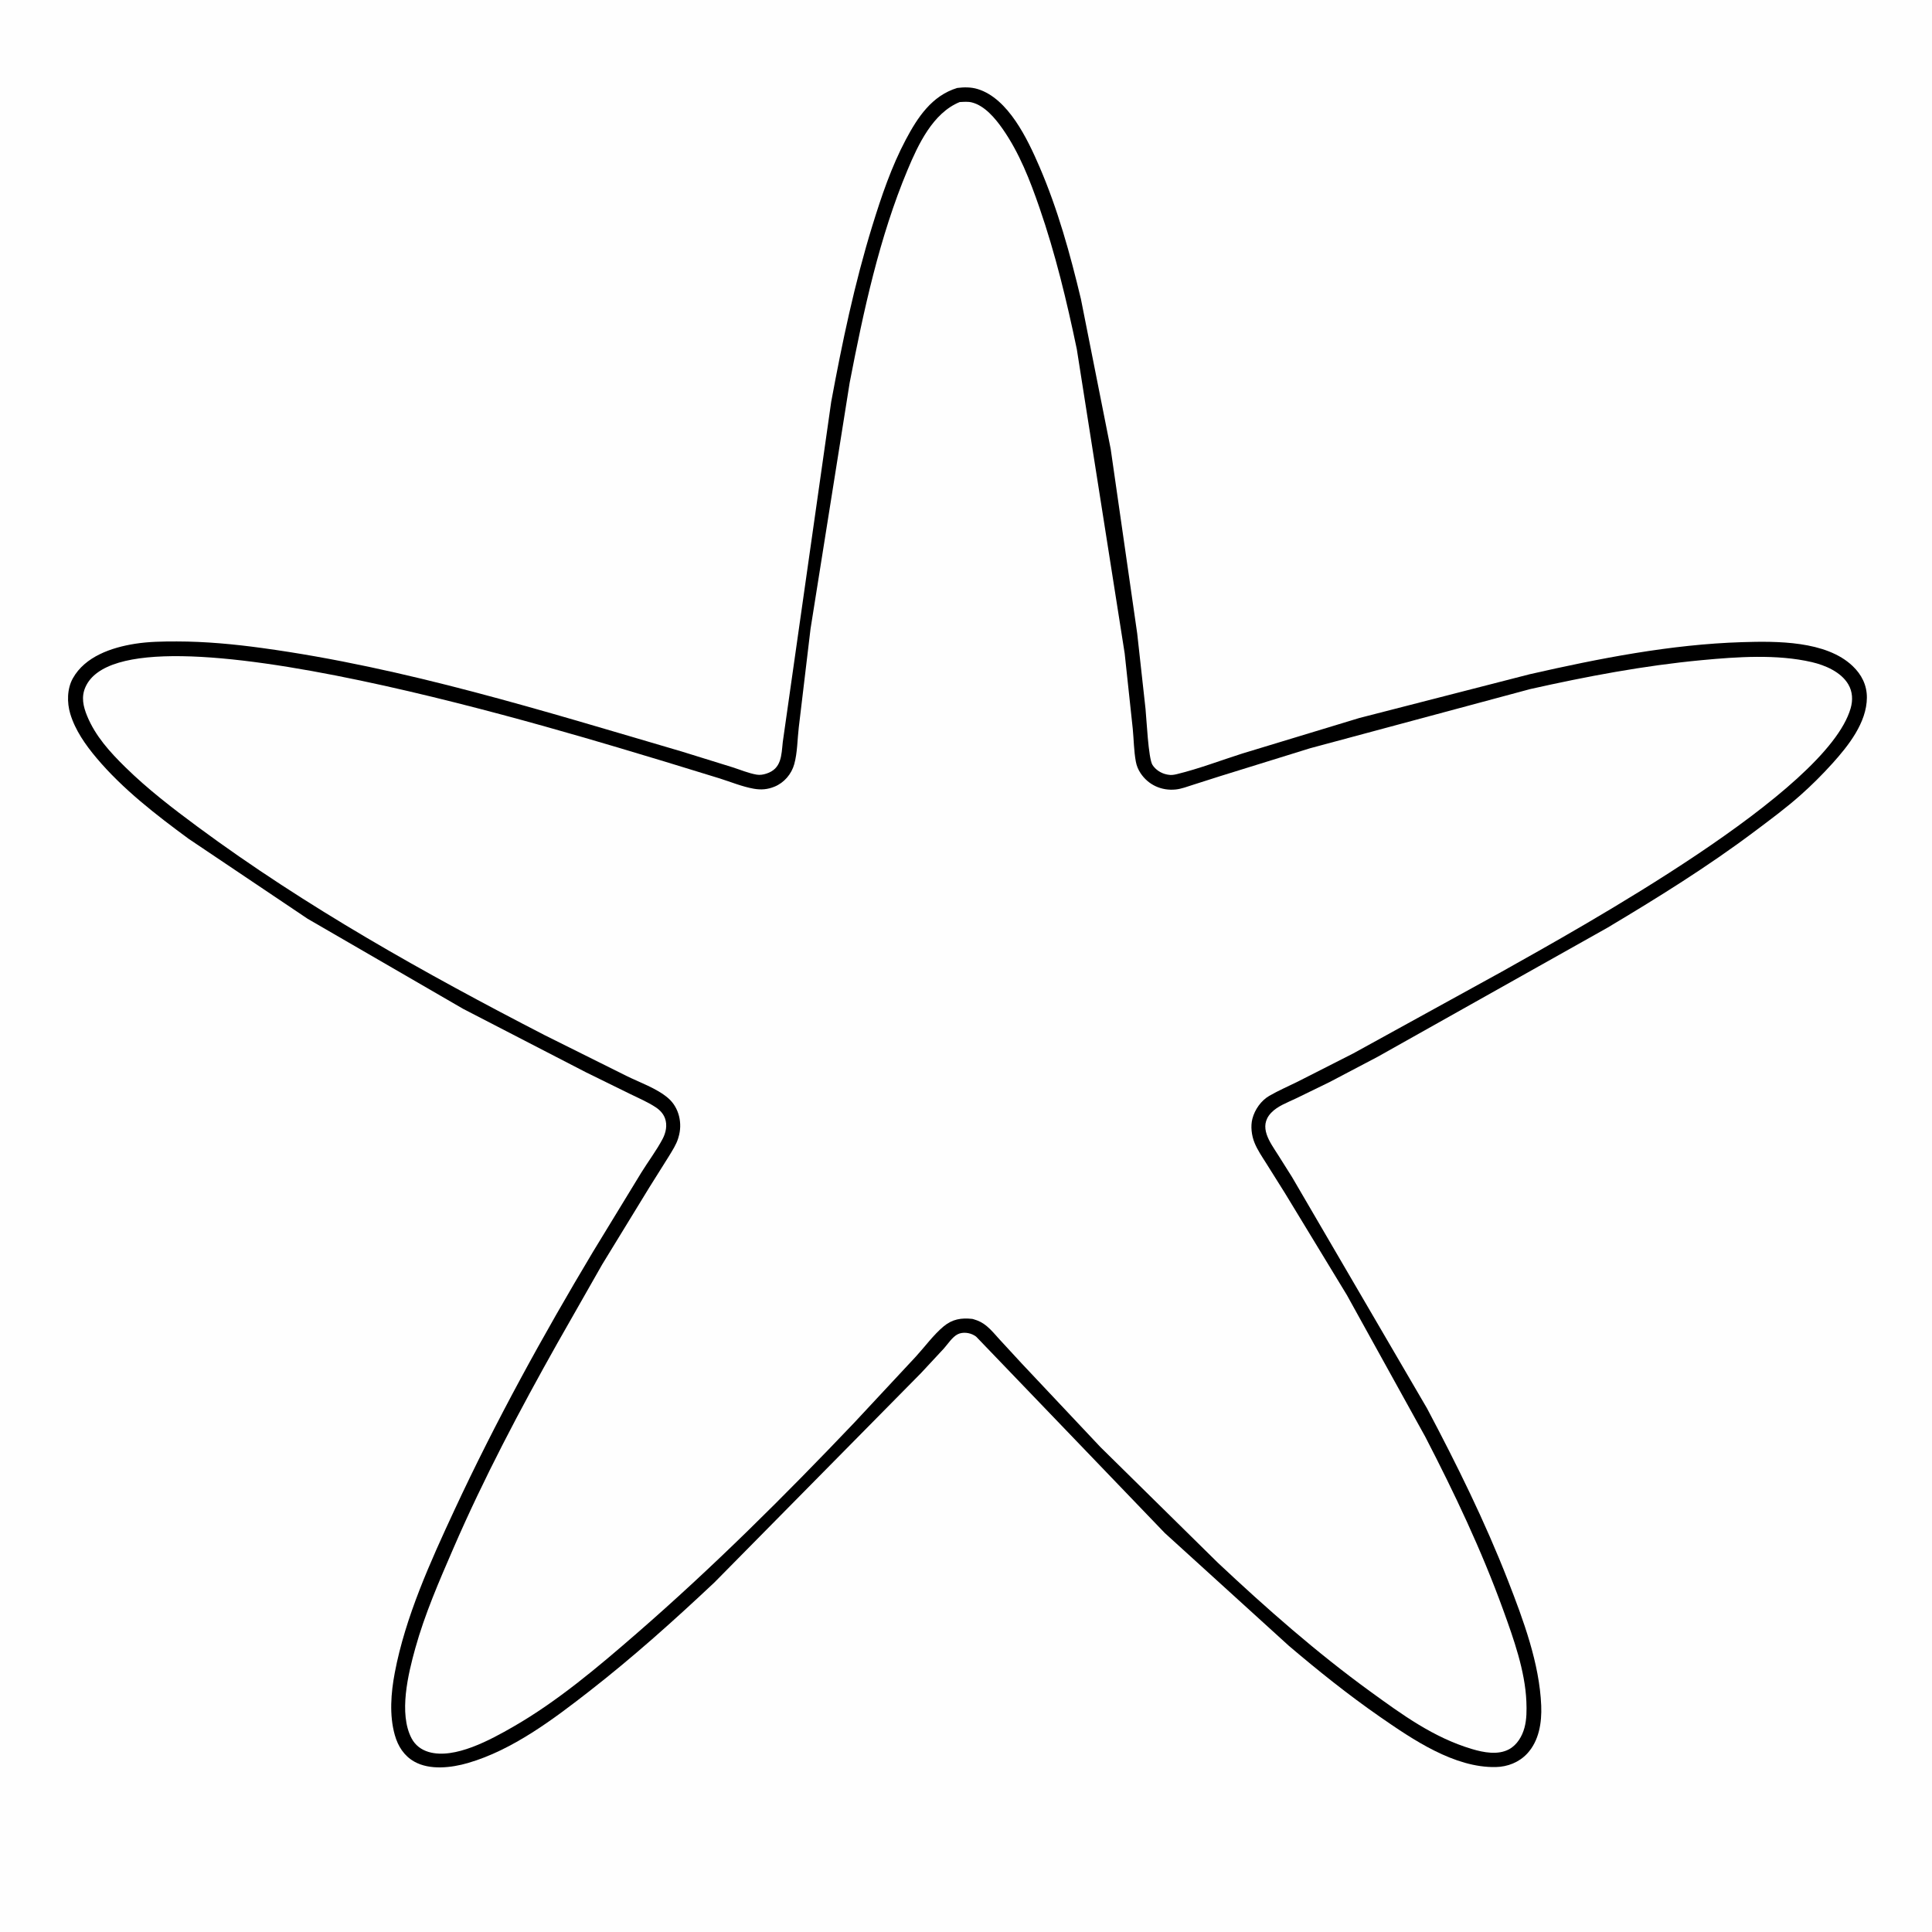 <svg version="1.1" xmlns="http://www.w3.org/2000/svg" style="display: block;" viewBox="0 0 2048 2048" width="1024" height="1024">
<path transform="translate(0,0)" fill="rgb(254,254,254)" d="M -0 -0 L 2048 0 L 2048 2048 L -0 2048 L -0 -0 z"/>
<path transform="translate(0,0)" fill="rgb(0,0,0)" d="M 1014.67 93.245 C 1021.88 92.322 1029.33 92.265 1036.33 94.394 C 1068.91 104.292 1089.41 147.888 1101.74 176.432 C 1121.29 221.706 1134.36 269.089 1145.81 316.94 L 1177.38 475.948 L 1205.49 671.573 L 1214.3 751.398 C 1215.38 761.892 1217.28 803.943 1221.65 810.807 C 1224.97 816.025 1230.79 819.733 1236.79 820.95 L 1238 821.175 C 1241.54 821.872 1244.2 821.426 1247.71 820.573 C 1270.85 814.936 1294.1 806.02 1316.87 798.775 L 1441 761.1 L 1621.53 714.728 C 1695.2 697.979 1771.02 683.052 1846.72 680.706 C 1883.12 679.577 1935.7 679.11 1963.92 706.07 C 1973.33 715.065 1979.04 726.221 1978.97 739.496 C 1978.84 766.001 1959.26 790.615 1942.5 809.201 C 1931.82 821.049 1920.38 832.444 1908.45 843.033 C 1893.12 856.63 1876.32 869.04 1859.95 881.338 C 1809.99 918.851 1757.42 951.486 1703.85 983.479 L 1460.24 1120.31 L 1409.19 1147.15 L 1373.78 1164.39 C 1364.93 1168.65 1354.35 1172.37 1347.48 1179.62 C 1333.47 1194.43 1346.35 1210.87 1354.85 1224.32 L 1369.53 1247.6 L 1512.74 1492.98 C 1544.24 1552.46 1574.1 1612.86 1598.56 1675.6 C 1614.76 1717.16 1631.94 1763.24 1633.75 1808.06 C 1634.47 1825.89 1631.48 1845.37 1618.84 1858.92 C 1610.23 1868.15 1598.15 1872.89 1585.61 1873.15 C 1541.77 1874.06 1497.73 1844.1 1463.03 1820.05 C 1429.32 1796.68 1397.73 1771.34 1366.46 1744.82 L 1234.72 1625.06 L 1035.11 1417.26 C 1033.99 1416.32 1034.14 1416.39 1032.63 1415.5 C 1027.69 1412.59 1020.49 1411.75 1015.26 1414.34 C 1009.47 1417.22 1004.85 1424.66 1000.51 1429.5 L 976.373 1455.46 L 757.277 1677.49 C 714.595 1717.65 671.201 1756.53 624.955 1792.58 C 586.557 1822.51 543.373 1855.09 496.136 1868.83 C 478.577 1873.94 455.61 1876.68 439.129 1867.36 C 428.237 1861.2 421.829 1851.01 418.499 1839.17 C 412.555 1818.04 414.435 1794.6 418.459 1773.29 C 429.636 1714.13 456.312 1655.37 481.571 1601.02 C 525.231 1507.07 575.468 1415.74 628.658 1326.86 L 679.847 1242.94 C 687.178 1231.12 695.799 1219.7 702.315 1207.46 C 705.846 1200.83 707.578 1192.85 704.955 1185.54 C 703.149 1180.51 699.487 1176.67 695.105 1173.77 C 686.641 1168.17 676.89 1164.03 667.78 1159.58 L 620.888 1136.55 L 491.019 1069.46 L 326.06 973.909 L 200.007 889.206 C 165.322 863.68 130.154 836.563 102.314 803.483 C 90.706 789.689 79.73 774.124 74.482 756.683 C 70.886 744.732 71.058 730.045 77.24 719.005 C 90.199 695.862 118.349 686.351 143.09 682.435 C 157.719 680.119 172.691 679.939 187.47 679.958 C 217.836 679.997 247.942 682.829 278 686.946 C 429.441 707.688 576.512 753.806 722.784 796.671 L 776.237 813.256 C 784.564 815.894 793.445 819.674 802.027 821.14 C 805.595 821.749 808.861 821.182 812.281 820.103 C 828.622 814.949 828.257 800.627 829.794 786.444 L 881.106 425.973 C 892.734 363.101 905.857 300.488 924.708 239.337 C 934.286 208.267 944.924 176.794 960.203 147.994 C 972.784 124.278 987.784 101.488 1014.67 93.245 z"/>
<path transform="translate(0,0)" fill="rgb(254,254,254)" d="M 1017.31 108.188 C 1021.54 107.976 1026.06 107.522 1030.21 108.571 C 1043.9 112.034 1055.11 125.57 1062.91 136.737 C 1080.5 161.951 1091.77 190.962 1101.76 219.835 C 1118.78 269.042 1130.82 319.172 1141.46 370.113 L 1192.2 692.589 L 1200.76 772.465 C 1201.88 783.939 1201.94 796.224 1204.07 807.5 C 1204.88 811.833 1206.53 815.767 1208.94 819.451 C 1217.26 832.131 1231.35 838.405 1246.24 836.894 C 1252.4 836.269 1258.69 833.819 1264.57 831.949 L 1293.53 822.714 L 1388.8 793.166 L 1622.13 730.442 C 1682.19 716.994 1742.51 705.569 1803.84 699.794 C 1841.37 696.259 1883.71 693.303 1920.59 701.863 C 1934.82 705.165 1951.57 712.372 1959.23 725.366 C 1963.85 733.209 1964.26 742.137 1961.76 750.818 C 1936.25 839.531 1676.37 982.548 1592 1030 L 1434.6 1116.62 L 1375.67 1146.57 C 1365.68 1151.54 1355.12 1156.06 1345.49 1161.64 C 1336.76 1166.69 1330.16 1176.16 1327.62 1185.81 C 1325.48 1193.91 1326.75 1203.75 1329.86 1211.41 C 1332.97 1219.08 1337.82 1226.11 1342.22 1233.09 L 1362.03 1264.65 L 1427.76 1372.83 L 1510.83 1523 C 1541.82 1582.91 1570.58 1643.46 1593.57 1706.94 C 1604.53 1737.21 1616.68 1771.27 1618.02 1803.69 C 1618.4 1812.83 1618.41 1822.6 1615.99 1831.5 C 1613.54 1840.57 1608.17 1849.66 1599.71 1854.27 C 1587.96 1860.67 1572.7 1857.73 1560.51 1854.1 C 1519.64 1841.96 1486.38 1817.63 1452.37 1792.93 C 1395.31 1751.49 1342.17 1704.69 1290.81 1656.42 L 1166.55 1534.02 L 1083.02 1445.3 L 1059.64 1419.95 C 1055.26 1415.16 1051 1409.89 1046 1405.74 C 1041.67 1402.14 1037.49 1400.01 1032.08 1398.46 L 1030.76 1398.1 C 1019.07 1396.82 1009.58 1398.29 1000.27 1406.03 C 989.585 1414.93 980.269 1427.75 970.777 1438.1 L 905.392 1508.27 C 831.635 1585.75 755.513 1661.53 674.707 1731.69 C 633.897 1767.13 590.689 1803.69 543.68 1830.62 C 520.589 1843.85 481.963 1865.32 454.386 1857.16 C 446.57 1854.85 440.163 1850.05 436.315 1842.76 C 422.418 1816.46 432.683 1774.4 440.179 1747.4 C 450.251 1711.11 465.482 1676.2 480.421 1641.71 C 512.89 1566.75 550.936 1494.77 590.952 1423.64 L 638.365 1340.34 L 688.477 1258.45 L 709.161 1225.51 C 712.633 1219.74 716.846 1213.33 718.829 1206.87 L 719.223 1205.5 C 723.684 1191.04 719.959 1174.11 708.226 1164.01 C 696.197 1153.65 677.982 1147.41 663.785 1140.37 L 577.205 1097.23 C 450.505 1031.85 324.462 961.457 209.69 876.557 C 182.863 856.713 156.712 836.653 132.847 813.243 C 116.575 797.282 101.174 780.357 92.391 759.023 C 88.215 748.877 85.915 738.836 90.556 728.363 C 134.118 630.057 618.277 781.526 703.599 806.973 L 763.005 825.194 C 774.764 828.922 786.944 833.953 799.057 836.082 C 806.823 837.447 813.644 836.895 821 833.894 C 831.24 829.717 838.996 820.621 841.952 810.007 C 845.303 797.977 845.253 783.576 846.74 771.065 L 859.207 666.548 L 900.672 405.754 C 915.307 329.97 932.158 251.44 962.067 180.055 C 973.237 153.392 988.835 119.792 1017.31 108.188 z"/>
</svg>